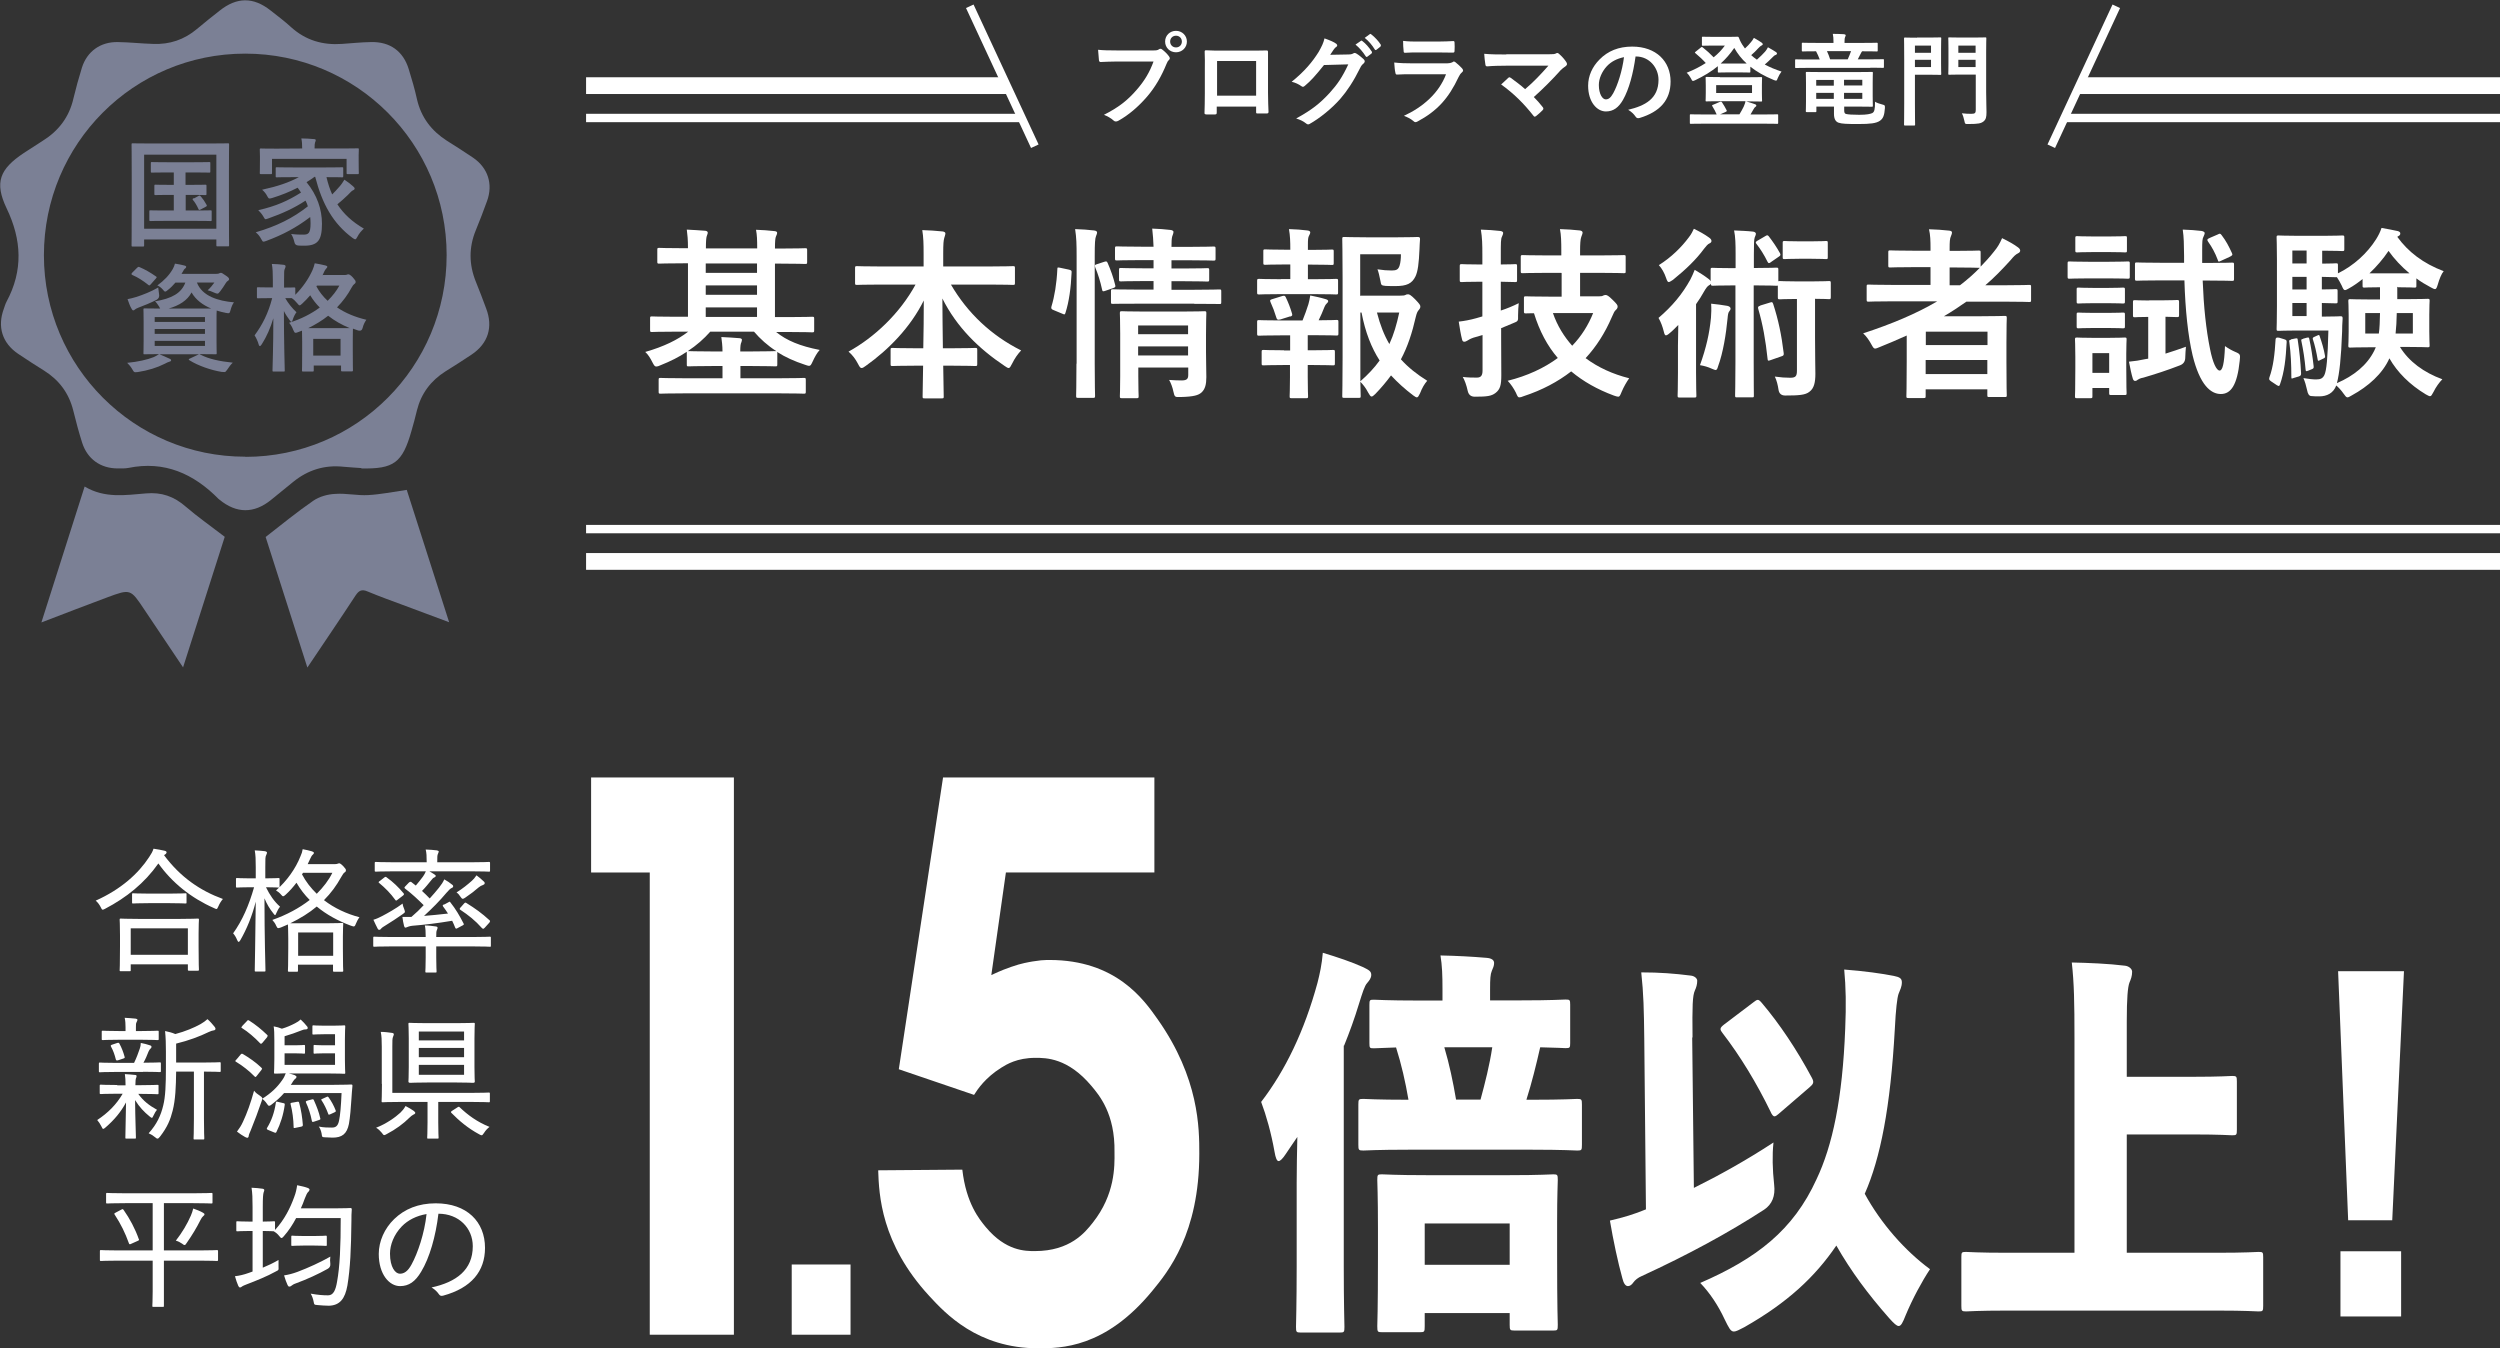 <?xml version="1.0" encoding="UTF-8"?>
<svg id="_レイヤー_1" data-name="レイヤー 1" xmlns="http://www.w3.org/2000/svg" viewBox="0 0 149.17 80.45">
  <rect x="0" y="0" width="149.17" height="80.45" fill="#333333" stroke="none"/>
  <g>
    <path d="M8.87,53.32c-.66,0-.87-.02-.92-.02-.06,0-.07,0-.07.08v.46c0,.06,0,.07.07.07.05,0,.26-.02.92-.02h1.26c.66,0,.88.02.93.02.06,0,.07,0,.07-.07v-.46c0-.07,0-.08-.07-.08-.05,0-.26.02-.93.02h-1.26ZM9.88,50.97s.06-.07.06-.11c0-.05-.04-.08-.13-.1-.16-.04-.39-.08-.65-.12-.06.19-.13.3-.26.5-.64.98-1.67,1.92-3.19,2.6.12.1.22.23.3.39.05.1.07.15.12.15.03,0,.08-.02.15-.06,1.26-.66,2.34-1.52,3.17-2.7.81,1.14,1.95,2.06,3.31,2.66.07.03.12.06.15.06.05,0,.07-.05.12-.16.07-.17.17-.32.27-.44-1.37-.5-2.54-1.31-3.51-2.61l.07-.06ZM7.8,55.39h3.41v1.58h-3.41v-1.58ZM7.73,57.95c.06,0,.07,0,.07-.07v-.34h3.41v.3c0,.07,0,.08.08.08h.5c.07,0,.08,0,.08-.08,0-.04-.02-.23-.02-1.38v-.76c0-.55.02-.77.02-.81,0-.07,0-.08-.08-.08-.05,0-.32.02-1.1.02h-2.38c-.78,0-1.06-.02-1.1-.02-.06,0-.07,0-.07.08,0,.04.02.26.02.93v.66c0,1.16-.02,1.35-.02,1.4,0,.06,0,.07.07.07h.51Z" style="fill: #fff; stroke-width: 0px;"/>
    <path d="M14.92,52.41c-.55,0-.72-.02-.77-.02-.06,0-.07,0-.07.08v.42c0,.06,0,.07.07.07.05,0,.22-.02.77-.02h.24c-.31,1.09-.7,1.98-1.25,2.75.1.11.18.25.24.4.03.07.06.11.09.11.03,0,.06-.04.1-.1.38-.66.7-1.43.92-2.3-.02,2.18-.06,3.97-.06,4.1,0,.06,0,.07.07.07h.49c.07,0,.08,0,.08-.07,0-.13-.06-1.98-.06-4.3.14.34.31.63.53.9.05.06.07.1.1.1.03,0,.05-.04.08-.12.06-.14.13-.27.22-.38-.35-.31-.61-.69-.84-1.16.53,0,.69.02.74.02.06,0,.07,0,.07-.07v-.42c0-.07,0-.08-.07-.08-.05,0-.21.02-.78.02v-.67c0-.49,0-.62.05-.71.02-.06.05-.1.05-.16,0-.04-.05-.06-.11-.08-.18-.02-.38-.04-.62-.05.05.28.06.53.06,1.01v.66h-.3ZM18.08,52.08h1.75c-.22.45-.54.86-.93,1.25-.35-.34-.65-.72-.88-1.16l.06-.09ZM17.79,55.64h2.09v1.39h-2.09v-1.39ZM18.36,51.56l.14-.3c.07-.16.11-.22.17-.27.05-.04.06-.07.06-.1,0-.04-.04-.06-.11-.09-.16-.05-.34-.09-.56-.13-.02.14-.06.27-.13.42-.29.74-.82,1.48-1.46,2.04.1.06.21.14.31.26.05.06.08.09.12.09.03,0,.07-.03.15-.1.24-.22.45-.46.64-.71.22.38.49.73.79,1.03-.62.48-1.37.89-2.23,1.19.09.1.18.22.23.35.05.1.07.14.13.14.03,0,.08-.02.15-.04.14-.06.28-.12.42-.18,0,.06.02.27.02.83v.6c0,1.09-.02,1.27-.02,1.32,0,.06,0,.07.07.07h.46c.06,0,.07,0,.07-.07v-.35h2.09v.35c0,.06,0,.07.07.07h.47c.06,0,.07,0,.07-.07,0-.04-.02-.22-.02-1.33v-.68c0-.5.02-.72.02-.76,0-.06,0-.07-.07-.07-.05,0-.26.02-.94.02h-1.3c-.49,0-.73,0-.85,0,.61-.3,1.13-.62,1.58-1,.6.5,1.29.86,2,1.13.1.03.16.06.2.06.06,0,.09-.04.13-.15.06-.14.12-.27.22-.4-.76-.2-1.5-.54-2.12-1.02.42-.42.75-.87,1.03-1.38.1-.18.15-.24.21-.28.06-.04.07-.07.07-.13,0-.05-.02-.09-.16-.24-.14-.14-.2-.17-.25-.17-.02,0-.07.02-.1.03s-.07.02-.14.02h-1.65Z" style="fill: #fff; stroke-width: 0px;"/>
    <path d="M22.65,52.57c-.07.06-.08.08-.02.12.36.3.66.6.96,1.01.03.05.06.05.14-.02l.3-.23c.09-.07.09-.1.05-.15-.3-.36-.62-.67-1.01-.95-.05-.04-.07-.04-.13,0l-.28.22ZM28.43,52.23c-.1.15-.18.24-.27.32-.27.24-.54.46-.92.7.1.07.16.14.23.25.06.09.1.13.14.13.04,0,.08-.02.15-.07.3-.2.56-.4.8-.61.1-.08.16-.11.25-.14.06-.02.11-.06.11-.1,0-.05,0-.07-.06-.12-.15-.15-.26-.23-.44-.37ZM27.48,54.14c-.07.09-.06.11-.02.14.5.33.9.65,1.29,1.09.03.03.06.05.08.05s.05-.02.09-.06l.28-.31s.04-.06.04-.08c0-.02,0-.04-.03-.06-.47-.43-.85-.7-1.38-1.03-.06-.04-.08-.03-.14.03l-.21.24ZM24.03,53.91c-.42.31-.87.56-1.23.75-.15.08-.34.17-.52.22.07.17.18.38.26.54.02.05.06.06.1.06s.07-.03.1-.07c.05-.06.14-.12.26-.19.35-.22.7-.44,1.02-.67.1-.07.14-.1.14-.15,0-.04-.02-.08-.04-.15-.06-.14-.09-.24-.1-.34ZM25.4,55.91h-2.04c-.74,0-.98-.02-1.02-.02-.06,0-.07,0-.07.08v.45c0,.06,0,.07.07.07.04,0,.29-.02,1.02-.02h2.04v.66c0,.55-.02.78-.02.83,0,.06,0,.07.08.07h.52c.06,0,.07,0,.07-.07,0-.05-.02-.28-.02-.83v-.66h2.17c.74,0,.98.02,1.02.02.07,0,.07,0,.07-.07v-.45c0-.07,0-.08-.07-.08-.05,0-.29.02-1.02.02h-2.17v-.02c0-.21,0-.32.04-.4.02-.06.04-.08.04-.13s-.04-.07-.1-.08c-.21-.03-.42-.06-.66-.06.04.21.05.33.05.66v.03ZM26.5,53.96c-.1.05-.1.07-.06.13.1.14.2.27.29.42-.54.06-1.02.11-1.43.14.47-.43.94-.9,1.34-1.38.16-.18.22-.24.3-.28.06-.02.1-.06.1-.1s0-.06-.07-.11c-.1-.09-.31-.23-.46-.31-.08.17-.16.3-.32.5s-.35.42-.55.64c-.14-.15-.3-.3-.46-.45.22-.22.38-.43.57-.66.06-.08.1-.12.16-.14.05-.02.09-.06.09-.09,0-.04-.02-.06-.1-.11l-.28-.17h2.5c.75,0,1,.02,1.04.02.07,0,.08,0,.08-.07v-.43c0-.07,0-.08-.08-.08-.04,0-.29.02-1.04.02h-2.03c0-.31,0-.42.04-.5.02-.06.05-.1.05-.14,0-.03-.05-.06-.11-.07-.22-.03-.43-.04-.67-.05.05.2.06.39.06.76h-1.97c-.75,0-1-.02-1.05-.02-.07,0-.08,0-.08.08v.43c0,.06,0,.07.08.07.05,0,.3-.02,1.05-.02h1.92c-.05.11-.1.22-.17.31-.14.18-.27.36-.43.54l-.28-.22s-.06-.03-.14.05l-.23.24s-.03.05-.03.06.02.03.05.06c.4.3.78.66,1.1.98-.22.24-.47.48-.73.7-.21,0-.36,0-.54,0,.02.19.06.37.1.54.02.06.04.1.08.1s.07-.02.1-.03c.05-.02.14-.06.3-.08.75-.06,1.5-.15,2.39-.3.06.13.13.27.18.41.03.07.06.08.14.03l.3-.16c.08-.04.09-.06.06-.12-.23-.45-.47-.86-.78-1.25-.04-.06-.05-.06-.11-.02l-.26.14Z" style="fill: #fff; stroke-width: 0px;"/>
    <path d="M6.7,62.33c-.1.03-.11.06-.07.13.13.24.21.47.28.75.02.07.05.08.15.05l.3-.1c.08-.02.1-.06.07-.12-.07-.26-.17-.52-.3-.76-.03-.06-.05-.07-.13-.05l-.3.1ZM7.09,61.52c-.68,0-.9-.02-.95-.02-.06,0-.07,0-.07.07v.42c0,.06,0,.07.07.07.05,0,.27-.02.95-.02h1.36c.68,0,.9.02.94.02.07,0,.08,0,.08-.07v-.42c0-.06,0-.07-.08-.07-.04,0-.26.02-.94.02h-.34v-.23c0-.16,0-.23.04-.3.02-.05.05-.09.05-.14,0-.04-.04-.06-.11-.07-.22-.02-.42-.04-.65-.05.04.18.05.37.05.56v.23h-.4ZM8.54,63.95c.7,0,.94.02.99.02.06,0,.07,0,.07-.07v-.43c0-.07,0-.08-.07-.08-.08,0-.31.02-.97.02.13-.23.21-.43.3-.66.04-.1.08-.14.12-.18.04-.04.06-.06.06-.1,0-.05-.02-.08-.1-.1-.17-.06-.33-.1-.54-.14,0,.13-.02.22-.06.34-.09.26-.19.54-.34.85h-1.05c-.71,0-.94-.02-.98-.02-.06,0-.07,0-.07.08v.43c0,.06,0,.07.07.07.04,0,.27-.02.98-.02h1.58ZM7,64.74c-.7,0-.93-.02-.97-.02-.07,0-.08,0-.08.07v.42c0,.06,0,.07.08.07.04,0,.27-.02.97-.02h.32c-.38.65-.87,1.14-1.52,1.57.09.1.18.24.26.4.04.08.06.13.1.13.03,0,.07-.03.14-.09.54-.47.91-.92,1.22-1.49-.02,1.13-.04,1.79-.04,2.09,0,.06,0,.07.07.07h.48c.07,0,.08,0,.08-.07,0-.3-.04-1.02-.05-2.23.26.42.54.71.86.97.07.06.11.09.14.09.03,0,.05-.03.08-.1.09-.19.15-.29.23-.38-.47-.26-.82-.53-1.12-.95h.17c.7,0,.92.02.97.02.06,0,.07,0,.07-.07v-.42c0-.06,0-.07-.07-.07-.05,0-.27.02-.97.02h-.34v-.05c0-.25.02-.33.04-.38.02-.03.03-.07.03-.12,0-.03-.03-.06-.09-.06-.18-.02-.41-.04-.61-.05.03.19.04.38.04.62v.05h-.5ZM11.57,63.94v2.82c0,.82-.02,1.11-.02,1.15,0,.08,0,.08.07.08h.5c.06,0,.07,0,.07-.08,0-.04-.02-.34-.02-1.15v-2.82c.65,0,.88.02.93.02.06,0,.07,0,.07-.07v-.44c0-.06,0-.07-.07-.07-.05,0-.29.02-1.02.02h-1.57v-1.13c.74-.18,1.41-.43,1.94-.69.13-.06.22-.09.3-.1.06,0,.11-.05.11-.09s-.02-.08-.06-.13c-.12-.15-.27-.32-.42-.45-.12.11-.25.2-.42.3-.38.21-.9.43-1.5.59-.2-.09-.38-.13-.61-.18.04.4.05.78.05,1.23v.94c0,1.06-.03,1.75-.16,2.27-.14.59-.38,1.12-.87,1.66.14.06.27.14.39.24.06.06.1.08.14.08.04,0,.07-.03.14-.11.46-.59.63-1.04.76-1.55.17-.66.2-1.45.21-2.34h1.05Z" style="fill: #fff; stroke-width: 0px;"/>
    <path d="M19.25,65.56c-.1.04-.1.05-.06.1.15.22.3.54.39.79.02.07.03.08.14.03l.22-.1c.1-.05.11-.06.09-.12-.1-.27-.26-.56-.42-.78-.05-.06-.06-.06-.14-.02l-.22.1ZM18.36,65.67c-.11.03-.13.05-.1.12.14.3.27.68.35,1.1.02.06.03.07.15.03l.27-.09c.09-.03.1-.05.08-.1-.08-.37-.21-.7-.38-1.08-.03-.06-.04-.07-.12-.05l-.26.07ZM17.45,65.79c-.11.02-.13.03-.11.1.11.42.17.9.18,1.35,0,.08,0,.08.14.05l.29-.06c.1-.02.12-.04.12-.11-.03-.41-.1-.9-.22-1.32-.02-.06-.02-.07-.12-.06l-.27.05ZM14.46,61.22s-.06.06-.06.08c0,.02.02.03.05.05.34.21.74.55,1.07.9.05.05.07.04.14-.03l.26-.31s.05-.07.05-.1c0-.02,0-.03-.03-.06-.34-.33-.7-.62-1.08-.86-.06-.03-.08-.03-.14.05l-.26.27ZM14.09,63.23s-.05.06-.05.08c0,.02.02.03.05.05.37.22.77.53,1.1.87.06.06.07.04.15-.06l.26-.33s.04-.06.04-.07-.02-.03-.04-.06c-.34-.33-.74-.6-1.11-.82-.06-.03-.09-.02-.14.04l-.25.3ZM16.6,65.75c-.11-.03-.13-.03-.14.04-.08.57-.26,1.08-.52,1.5-.04.06-.03.1.08.14l.34.14c.08.03.1.03.13-.02.25-.5.42-1.04.5-1.63,0-.06,0-.09-.09-.1l-.3-.07ZM15.65,65.57c.1.07.19.16.27.28.06.09.09.13.14.13.04,0,.08-.02.14-.07.27-.21.53-.43.75-.69h3.43c-.03.74-.08,1.34-.15,1.65-.07.34-.22.41-.43.41-.23,0-.47,0-.78-.06.08.1.14.26.17.42.03.21.02.21.19.22.16,0,.3.02.46.02.57,0,.86-.22.98-.82.07-.39.12-.99.15-1.5.02-.26.03-.5.06-.77,0-.07-.02-.08-.09-.08-.04,0-.3.02-1.03.02h-2.56c.05-.06.09-.13.13-.2.06-.1.11-.14.16-.18.03-.02.05-.05.05-.1,0-.03-.03-.06-.11-.1-.1-.04-.22-.07-.35-.1h2.24c.75,0,1.01.02,1.06.02.06,0,.07,0,.07-.07,0-.05-.02-.25-.02-.77v-1.22c0-.51.02-.7.02-.74,0-.08,0-.09-.07-.09-.05,0-.18.02-.64.02h-.56c-.46,0-.58-.02-.62-.02-.06,0-.07,0-.07.09v.39c0,.06,0,.07.07.07.04,0,.16-.02.62-.02h.66v.66h-.7c-.38,0-.48-.02-.52-.02-.06,0-.06,0-.06.1v.34c0,.07,0,.08.06.08.04,0,.14-.02.52-.02h.7v.69h-3.01v-.69h.65c.37,0,.46.02.5.02.06,0,.07,0,.07-.08v-.34c0-.1,0-.1-.07-.1-.05,0-.14.02-.5.02h-.65v-.54c.34-.1.69-.22,1.01-.35.11-.05.18-.06.27-.06.06,0,.1-.04.1-.07,0-.04,0-.07-.04-.11-.11-.14-.23-.27-.38-.41-.1.09-.18.15-.34.23-.23.12-.5.24-.78.32-.15-.06-.31-.11-.49-.14.03.19.04.44.04.85v1.08c0,.53-.02.78-.02.82,0,.06,0,.07.08.07.03,0,.21,0,.62-.02-.05.14-.11.27-.22.42-.3.43-.65.76-1.18,1.1,0-.08-.03-.1-.14-.18-.14-.09-.26-.18-.35-.3-.2.73-.42,1.34-.66,1.85-.11.24-.21.39-.36.59.18.14.32.23.48.32.06.03.1.05.14.05s.07-.04.08-.1c0-.07.05-.18.12-.34.23-.56.46-1.18.66-1.77l.03-.12Z" style="fill: #fff; stroke-width: 0px;"/>
    <path d="M26.99,66.27c-.09.06-.1.08-.06.13.46.47.99.92,1.66,1.28.07.04.11.06.15.06s.07-.04.14-.14c.1-.16.22-.28.33-.36-.73-.29-1.3-.71-1.78-1.17-.05-.05-.07-.04-.16.02l-.28.18ZM24.19,66.01c-.1.17-.18.26-.3.38-.3.28-.85.67-1.45.9.14.08.24.18.34.3.07.1.1.14.15.14.03,0,.07-.02.14-.06.54-.28,1.01-.63,1.36-.98.07-.07.17-.15.23-.18.06-.02.12-.06.12-.11,0-.02-.02-.06-.1-.12-.14-.1-.28-.18-.49-.29ZM22.79,64.68c0,.68-.02.97-.02,1.02,0,.06,0,.07.07.07.04,0,.31-.02,1.09-.02h1.58v1.22c0,.65-.02.85-.02.9,0,.06,0,.07.07.07h.54c.06,0,.07,0,.07-.07,0-.05-.02-.26-.02-.9v-1.22h1.93c.78,0,1.03.02,1.08.02.06,0,.07,0,.07-.07v-.44c0-.06,0-.07-.07-.07-.05,0-.3.02-1.08.02h-4.67v-2.77c0-.35,0-.47.04-.57.02-.06.05-.11.05-.16,0-.04-.04-.07-.11-.08-.21-.03-.44-.06-.67-.06.05.26.06.47.06.88v2.22ZM24.99,61.55h2.7v.53h-2.7v-.53ZM24.99,63.08v-.55h2.7v.55h-2.7ZM27.69,64.13h-2.7v-.59h2.7v.59ZM25.47,61.05c-.73,0-.98-.02-1.02-.02-.07,0-.08,0-.08.07,0,.06.02.29.02.86v1.71c0,.59-.02.82-.02.87,0,.06.06.07.13.07.06,0,.3-.02,1.03-.02h1.69c.73,0,.92.02.97.02.07,0,.14,0,.14-.07,0-.05-.02-.28-.02-.87v-1.71c0-.58.02-.82.02-.86,0-.06,0-.07-.09-.07-.04,0-.29.02-1.02.02h-1.74Z" style="fill: #fff; stroke-width: 0px;"/>
    <path d="M8.22,74.04c.09-.04.09-.06.06-.11-.22-.62-.54-1.22-.9-1.73-.05-.06-.05-.07-.13-.03l-.34.18c-.1.06-.11.06-.07.12.38.58.63,1.1.85,1.71.02.05.02.06.05.06s.05,0,.1-.03l.38-.17ZM10.5,74.03c.14.04.24.09.37.18.07.06.11.08.14.08.05,0,.08-.05.14-.14.32-.46.58-.89.81-1.35.06-.12.11-.19.17-.24.05-.04.07-.06.07-.1s-.02-.06-.09-.1c-.15-.09-.38-.18-.58-.25-.03.14-.09.3-.14.42-.22.51-.52,1.01-.9,1.5ZM9.11,75.22v1.84c0,.55-.02.79-.02.85,0,.06,0,.07.07.07h.55c.06,0,.07,0,.07-.07,0-.05,0-.3,0-.85v-1.84h2.13c.73,0,.98.02,1.02.02.07,0,.08,0,.08-.08v-.49c0-.07,0-.08-.08-.08-.05,0-.3.02-1.02.02h-2.13v-2.82h1.74c.78,0,1.04.02,1.09.02.06,0,.07,0,.07-.08v-.47c0-.07,0-.08-.07-.08-.05,0-.31.02-1.09.02h-4.03c-.78,0-1.05-.02-1.09-.02-.06,0-.07,0-.07.08v.47c0,.07,0,.08.07.08.04,0,.3-.02,1.09-.02h1.62v2.82h-2.06c-.73,0-.98-.02-1.02-.02-.06,0-.07,0-.07.08v.49c0,.07,0,.08.07.08.05,0,.3-.02,1.02-.02h2.06Z" style="fill: #fff; stroke-width: 0px;"/>
    <path d="M18.11,73.75c-.48,0-.62-.02-.66-.02-.06,0-.07,0-.07.08v.46c0,.06,0,.07.07.07.05,0,.18-.02.66-.02h.64c.49,0,.63.02.68.02.06,0,.07,0,.07-.07v-.46c0-.07,0-.08-.07-.08-.05,0-.19.02-.68.02h-.64ZM19.71,74.98c-.62.35-1.3.66-1.96.91-.3.11-.54.17-.8.21.06.22.14.42.21.58.03.06.06.09.1.09.05,0,.1-.02.14-.06.03-.03.12-.09.27-.14.63-.23,1.35-.56,1.88-.86q.18-.1.16-.3c-.02-.13-.02-.29,0-.42ZM15.07,72.89h-.16c-.53,0-.69-.02-.74-.02-.06,0-.07,0-.07.07v.46c0,.06,0,.07.07.07.05,0,.21-.02.74-.02h.16v2.42c-.08.03-.17.06-.25.09-.28.1-.54.16-.8.19.06.22.13.42.2.58.03.06.06.09.1.09.05,0,.09-.03.14-.07.03-.02.11-.06.27-.12.55-.21,1.22-.48,1.72-.76.18-.09.18-.08.17-.29,0-.13,0-.26,0-.4-.31.18-.62.33-.94.46v-2.19h.02c.44,0,.59.02.64.02.1.06.22.15.32.28.06.08.1.12.14.12s.06-.03.13-.1c.3-.34.54-.71.74-1.09h2.66c0,1.7-.05,2.88-.22,3.81-.08.47-.21.8-.53.8-.31,0-.58-.02-1.04-.1.08.14.14.3.17.46.04.21.04.2.23.22.22.02.49.04.69.04.65-.02.96-.42,1.1-1.21.17-1.03.22-2.15.24-3.9,0-.21,0-.42.02-.63,0-.07-.02-.09-.09-.09-.05,0-.26.02-.93.02h-2.02c.09-.18.16-.38.23-.57.08-.21.15-.36.21-.41.05-.04.08-.1.08-.14s-.05-.08-.14-.11c-.16-.06-.37-.1-.6-.15-.03.22-.08.46-.17.69-.24.67-.59,1.37-1.15,1.98v-.45c0-.06,0-.07-.07-.07-.05,0-.2.02-.64.02h-.02v-.88c0-.56.02-.76.05-.86.02-.06.04-.1.04-.14s-.04-.07-.1-.08c-.21-.03-.41-.05-.66-.06.05.36.06.58.06,1.15v.86Z" style="fill: #fff; stroke-width: 0px;"/>
    <path d="M25.45,72.45c-.12,1.13-.52,2.32-.9,3.01-.22.4-.44.54-.69.54-.27,0-.59-.38-.59-1.2,0-.52.23-1.13.7-1.62.37-.38.88-.64,1.48-.74ZM26.16,72.42c1.22,0,2.05.86,2.05,1.94,0,1.41-.98,2.14-2.46,2.46.22.13.35.28.42.38.08.12.14.14.27.11,1.69-.46,2.5-1.46,2.5-2.85,0-1.56-1.08-2.66-2.94-2.66-1.04,0-1.86.34-2.48.94-.58.56-.92,1.33-.92,2.08,0,1.22.63,1.92,1.27,1.92.53,0,.91-.27,1.26-.86.5-.82.87-2.11,1.03-3.46Z" style="fill: #fff; stroke-width: 0px;"/>
    <path d="M85.01,75.47v-2.47h5.07v2.47h-5.07ZM85.01,78.35h5.07v.7c0,.31.02.34.28.34h2.33c.24,0,.26-.02.26-.34,0-.17-.04-.84-.04-4.15v-1.97c0-1.63.04-2.35.04-2.52,0-.31-.02-.34-.26-.34-.16,0-.78.05-2.61.05h-4.99c-1.83,0-2.47-.05-2.63-.05-.26,0-.28.02-.28.34,0,.17.04.91.04,2.88v1.66c0,3.34-.04,4.01-.04,4.18,0,.34.02.36.28.36h2.27c.26,0,.28-.02.28-.36v-.77ZM80.2,62.39c.32-.79.62-1.61.88-2.47.22-.7.34-1.1.5-1.27.12-.14.24-.29.24-.48,0-.22-.14-.29-.48-.46-.68-.31-1.55-.6-2.41-.86-.06.7-.18,1.25-.32,1.8-.78,2.86-1.91,5.21-3.36,7.1.3.79.6,1.85.8,2.98.06.36.14.55.24.55s.24-.14.42-.41c.24-.34.46-.7.7-1.03-.02.94-.04,1.87-.04,2.76v4.97c0,2.23-.04,3.43-.04,3.6,0,.31.02.34.28.34h2.33c.26,0,.28-.02.28-.34,0-.14-.04-1.37-.04-3.6v-13.18ZM86.88,65.61c-.18-1.06-.4-2.11-.7-3.12h2.86c-.16,1.06-.42,2.09-.7,3.12h-1.45ZM91.08,65.61c.32-1.01.58-2.06.82-3.12,1.01.02,1.41.05,1.51.05.26,0,.28-.02.28-.31v-2.28c0-.29-.02-.31-.28-.31-.14,0-.8.05-2.69.05h-1.81v-.67c0-.62.02-.89.1-1.08.08-.19.14-.31.14-.48s-.14-.29-.48-.31c-.82-.07-1.73-.12-2.72-.14.1.6.12,1.2.12,1.99v.7h-1.41c-1.89,0-2.55-.05-2.69-.05-.24,0-.26.02-.26.31v2.28c0,.29.02.31.26.31.1,0,.46-.02,1.33-.05.32,1.01.56,2.06.74,3.12-1.89,0-2.57-.05-2.69-.05-.28,0-.3.02-.3.34v2.4c0,.31.02.34.3.34.12,0,.8-.05,2.74-.05h7.28c1.93,0,2.61.05,2.74.05.26,0,.28-.02.28-.34v-2.4c0-.31-.02-.34-.28-.34-.12,0-.8.05-2.74.05h-.28Z" style="fill: #fff; stroke-width: 0px;"/>
    <path d="M102.86,61.14c-.12.1-.2.17-.2.26,0,.07.04.14.12.24,1.07,1.39,2.03,2.98,2.86,4.68.08.19.16.29.24.29.06,0,.14-.05.24-.14l1.87-1.61c.22-.19.26-.29.12-.55-.91-1.7-1.93-3.22-2.98-4.46-.1-.12-.18-.19-.24-.19-.08,0-.14.05-.26.14l-1.77,1.34ZM111.27,71.22c.93-2.11,1.53-5.14,1.79-9.82.06-1.2.14-1.85.22-2.09.1-.26.2-.43.2-.7,0-.22-.12-.31-.48-.38-.7-.14-1.77-.29-2.96-.38.1,1.03.12,2.14.06,3.53-.16,4.18-.76,6.98-1.71,8.98-1.39,3.05-3.58,4.73-6.94,6.19.56.58,1.07,1.34,1.45,2.16.26.53.36.74.56.74.12,0,.32-.1.62-.26,2.57-1.46,4.22-3,5.49-4.87.88,1.54,1.89,2.9,3.16,4.34.28.31.44.46.56.46.14,0,.24-.19.42-.65.4-.96.97-2.02,1.45-2.74-1.49-1.1-2.92-2.71-3.9-4.51ZM100.99,61.91c-.02-1.9,0-2.5.14-2.81.08-.17.14-.36.14-.58,0-.14-.16-.29-.4-.31-.95-.12-1.83-.19-2.94-.19.14,1.27.16,2.26.18,3.96l.1,10.18c-.7.29-1.33.48-2.15.67.2,1.18.48,2.5.74,3.43.08.34.2.48.34.48.1,0,.22-.07.32-.22.1-.14.28-.29.5-.38,2.76-1.27,5.19-2.59,7.3-3.96q.72-.48.6-1.49c-.1-.91-.12-1.78-.04-2.52-1.65,1.08-3.26,1.97-4.75,2.71l-.1-8.98Z" style="fill: #fff; stroke-width: 0px;"/>
    <path d="M123.78,74.75h-4c-1.75,0-2.35-.05-2.47-.05-.26,0-.28.02-.28.31v2.9c0,.31.02.34.28.34.12,0,.72-.05,2.47-.05h12.49c1.77,0,2.35.05,2.49.05.26,0,.28-.02.28-.34v-2.9c0-.29-.02-.31-.28-.31-.14,0-.72.05-2.49.05h-5.37v-7.06h3.94c1.65,0,2.21.05,2.35.05.26,0,.28-.02.28-.34v-2.86c0-.31-.02-.34-.28-.34-.14,0-.7.05-2.35.05h-3.94v-3.29c0-1.42.06-2.06.16-2.33.08-.19.16-.38.16-.65,0-.17-.2-.34-.44-.36-.95-.12-2.19-.17-3.16-.19.14,1.25.16,2.42.16,4.49v12.82Z" style="fill: #fff; stroke-width: 0px;"/>
    <path d="M143.27,74.66h-3.62v3.89h3.62v-3.89ZM143.45,57.95h-3.94l.6,14.86h2.63l.7-14.86Z" style="fill: #fff; stroke-width: 0px;"/>
    <polygon points="38.77 79.64 38.77 52.06 35.27 52.06 35.27 46.39 43.79 46.39 43.79 79.64 38.77 79.64" style="fill: #fff; stroke-width: 0px;"/>
    <rect x="47.24" y="75.45" width="3.51" height="4.19" style="fill: #fff; stroke-width: 0px;"/>
    <path d="M68.88,46.39v5.67h-8.86l-.87,6.12c.57-.27.98-.42,1.19-.49.62-.22,1.05-.28,1.26-.32.26-.04.43-.06.51-.07.25-.02.42-.02.51-.02,3.96,0,5.62,2.35,6.45,3.53,2.49,3.53,2.49,6.53,2.49,8.03,0,4.77-1.87,7.05-2.81,8.19-2.81,3.42-5.47,3.42-6.81,3.42-3.62,0-5.54-2.09-6.5-3.13-2.88-3.13-2.99-6.04-3.04-7.49l5.02-.04c.23,2.02,1.02,2.97,1.41,3.44,1.19,1.42,2.34,1.42,2.92,1.42,2.11,0,3-1.12,3.45-1.69,1.34-1.69,1.31-3.37,1.3-4.21.04-2.29-.91-3.4-1.38-3.96-1.41-1.67-2.7-1.67-3.34-1.67-1.09,0-1.72.39-2.04.59-.94.59-1.4,1.27-1.62,1.62l-4.49-1.53,2.64-17.41h12.59Z" style="fill: #fff; stroke-width: 0px;"/>
  </g>
  <g>
    <path d="M42.11,17.59v-.56h3.06v.56h-3.06ZM42.11,16.28v-.56h3.06v.56h-3.06ZM42.11,18.91v-.57h3.06v.57h-3.06ZM41.04,20.95c.52-.34.96-.73,1.34-1.16h2.61c.37.43.81.83,1.33,1.16h-.07c-.07,0-.41.02-1.39.02h-.69c0-.31.02-.45.06-.53.02-.07.04-.11.04-.16s-.04-.09-.13-.1c-.36-.03-.69-.05-1.1-.07.03.26.07.49.07.86h-.62c-.99,0-1.32-.02-1.39-.02h-.07ZM41.05,19.8c-.61.47-1.43.88-2.55,1.2.17.15.3.36.44.64.09.17.13.23.22.23.06,0,.14-.02.26-.08.58-.23,1.1-.49,1.56-.8v.75c0,.11,0,.12.12.12.07,0,.4-.02,1.39-.02h.62v.73h-2.22c-1.05,0-1.41-.02-1.47-.02-.11,0-.12.01-.12.12v.7c0,.11.01.12.12.12.07,0,.43-.02,1.47-.02h5.58c1.06,0,1.41.02,1.49.02.11,0,.12-.01.12-.12v-.7c0-.11-.01-.12-.12-.12-.08,0-.43.02-1.49.02h-2.29v-.73h.69c.98,0,1.32.02,1.39.02.11,0,.12-.01.12-.12v-.66s0-.05-.01-.08c.48.31,1.04.56,1.65.76.12.04.2.07.25.07.1,0,.13-.07.22-.26.12-.26.26-.52.42-.69-1.18-.23-1.97-.56-2.6-1.07h.77c.98,0,1.31.02,1.38.02.11,0,.12-.01.12-.13v-.68c0-.11-.01-.12-.12-.12-.07,0-.4.02-1.38.02h-.84v-3.19h.34c1.03,0,1.39.02,1.46.02.11,0,.12-.01.12-.12v-.7c0-.11-.01-.12-.12-.12-.08,0-.43.02-1.46.02h-.34c0-.44.02-.64.06-.72.03-.08.07-.14.07-.22,0-.06-.06-.09-.15-.1-.37-.04-.73-.07-1.11-.08.06.32.07.59.07,1.11h-3.06c0-.44.02-.64.05-.73.02-.08.06-.13.06-.21,0-.06-.06-.1-.14-.11-.37-.03-.71-.05-1.11-.07.04.31.07.59.07,1.11h-.26c-1.02,0-1.39-.02-1.45-.02-.11,0-.12.01-.12.12v.7c0,.11.01.12.12.12.07,0,.43-.02,1.45-.02h.26v3.19h-.77c-.98,0-1.31-.02-1.38-.02-.1,0-.11.01-.11.12v.68c0,.12.01.13.11.13.07,0,.4-.02,1.38-.02h.79Z" style="fill: #fff; stroke-width: 0px;"/>
    <path d="M54.64,16.96c-.95,1.75-2.48,3.18-4.01,4.02.23.2.41.43.57.74.09.18.14.24.21.24.06,0,.13-.04.25-.13,1.38-.98,2.67-2.31,3.46-3.9,0,.9-.01,1.91-.03,2.85h-.48c-.97,0-1.29-.02-1.35-.02-.11,0-.12.01-.12.12v.84c0,.11.01.12.12.12.07,0,.39-.02,1.35-.02h.47c-.02.93-.03,1.65-.03,1.84,0,.1.01.11.12.11h1.02c.11,0,.12-.01.12-.11,0-.19-.02-.9-.03-1.84h.55c.97,0,1.29.02,1.35.02.12,0,.13-.01.13-.12v-.84c0-.11-.01-.12-.13-.12-.07,0-.39.02-1.35.02h-.57c-.01-.98-.03-2.06-.03-2.97.86,1.72,2.18,3,3.72,4.03.11.08.19.12.23.12.08,0,.12-.09.21-.26.15-.31.34-.58.54-.79-1.78-.89-3.2-2.23-4.19-3.93h2.28c1,0,1.35.02,1.42.02.11,0,.12-.01.12-.12v-.88c0-.11-.01-.12-.12-.12-.07,0-.42.02-1.42.02h-2.74v-.77c0-.58.02-.78.06-.92.02-.09.07-.19.07-.29,0-.05-.07-.1-.17-.11-.39-.04-.81-.07-1.21-.08.07.43.08.8.08,1.43v.74h-2.56c-1,0-1.34-.02-1.41-.02-.11,0-.12.01-.12.12v.88c0,.11.01.12.12.12.07,0,.41-.02,1.41-.02h2.11Z" style="fill: #fff; stroke-width: 0px;"/>
    <path d="M65.46,15.76c-.14.04-.15.07-.11.19.17.42.3.82.41,1.33.02.12.06.12.2.07l.46-.16c.14-.05.15-.08.12-.19-.11-.45-.26-.88-.45-1.31-.04-.1-.08-.11-.2-.07l-.43.14ZM63.27,15.98c-.15-.03-.18-.04-.18.07-.04.88-.17,1.64-.35,2.23-.03.11-.02.17.12.22l.53.22c.12.05.14.07.18-.04.22-.68.33-1.51.37-2.41.01-.12-.01-.14-.15-.18l-.52-.11ZM64.23,21.7c0,1.23-.02,1.86-.02,1.91,0,.12.01.13.12.13h.89c.11,0,.12-.01.12-.13,0-.05-.02-.68-.02-1.92v-6.39c0-.8.02-1.08.08-1.22.03-.08.06-.14.06-.22,0-.05-.07-.1-.18-.11-.36-.04-.71-.07-1.13-.08.08.53.09.88.09,1.66v6.37ZM71.26,18.13c1.06,0,1.43.01,1.49.01.11,0,.12,0,.12-.12v-.63c0-.11-.01-.12-.12-.12-.06,0-.43.02-1.49.02h-1.36v-.51h.75c.98,0,1.31.02,1.38.02.11,0,.12-.01.12-.13v-.55c0-.11-.01-.12-.12-.12-.07,0-.4.02-1.38.02h-.75v-.49h1.06c1.02,0,1.38.02,1.44.02.12,0,.13-.01.13-.12v-.59c0-.12-.01-.13-.13-.13-.07,0-.42.02-1.44.02h-1.06c0-.32.01-.49.04-.61.02-.09.08-.18.08-.29,0-.04-.06-.1-.18-.11-.37-.04-.68-.07-1.09-.08.04.39.07.69.08,1.08h-.73c-1.03,0-1.39-.02-1.45-.02-.11,0-.12.01-.12.13v.59c0,.11.01.12.12.12.07,0,.42-.02,1.45-.02h.73v.49h-.55c-.99,0-1.31-.02-1.39-.02-.11,0-.12.01-.12.12v.55c0,.12.01.13.12.13.08,0,.4-.02,1.39-.02h.55v.51h-.92c-1.07,0-1.43-.02-1.5-.02-.11,0-.12.01-.12.12v.63c0,.12.01.12.12.12.07,0,.43-.01,1.5-.01h3.35ZM70.89,19.42v.52h-2.98v-.52h2.98ZM67.91,21.21v-.54h2.98v.54h-2.98ZM71.96,19.99c0-.81.02-1.22.02-1.29,0-.12-.01-.13-.12-.13-.08,0-.4.02-1.36.02h-2.19c-.97,0-1.3-.02-1.36-.02-.12,0-.13.01-.13.13,0,.07.02.42.02,1.19v2.57c0,.78-.02,1.11-.02,1.17,0,.12.01.13.13.13h.86c.12,0,.13-.01.13-.13,0-.05-.02-.42-.02-1.19v-.51h2.98v.44c0,.22-.07.33-.39.33-.2,0-.49-.01-.75-.03.11.19.21.47.25.68.08.35.09.35.43.34.8-.02,1.07-.11,1.25-.27.22-.2.29-.49.29-.92,0-.34-.02-.98-.02-1.53v-.98Z" style="fill: #fff; stroke-width: 0px;"/>
    <path d="M76.98,18.89c.14-.04.14-.08.11-.19-.1-.34-.22-.65-.37-.96-.04-.09-.08-.11-.2-.08l-.61.19c-.13.04-.15.06-.1.18.13.28.24.57.35.93.02.08.07.12.12.12.03,0,.08-.01.12-.02l.57-.18ZM76.43,16.66c-.92,0-1.23-.02-1.29-.02-.12,0-.13.01-.13.13v.68c0,.11.01.12.13.12.06,0,.36-.02,1.29-.02h1.98c.95,0,1.24.02,1.31.02.11,0,.12-.01.12-.12v-.68c0-.12-.01-.13-.12-.13-.07,0-.36.02-1.31.02h-.37v-.87h.24c.85,0,1.12.02,1.19.02.1,0,.11-.01.11-.12v-.69c0-.1-.01-.11-.11-.11-.07,0-.34.02-1.19.02h-.24v-.3c0-.31.01-.45.07-.55.03-.07.07-.12.07-.2,0-.05-.06-.1-.18-.11-.32-.04-.68-.07-1.09-.08.07.4.08.75.08,1.21v.02h-.3c-.85,0-1.12-.02-1.19-.02-.11,0-.12.01-.12.11v.69c0,.11.01.12.12.12.07,0,.34-.02,1.19-.02h.3v.87h-.55ZM76.61,20.9c-.86,0-1.14-.02-1.21-.02-.11,0-.12.01-.12.12v.68c0,.11.01.12.12.12.07,0,.35-.02,1.21-.02h.36v.72c0,.74-.02,1.08-.02,1.14,0,.11.01.12.12.12h.86c.11,0,.12-.01.12-.12,0-.05-.02-.41-.02-1.14v-.72h.3c.86,0,1.13.02,1.2.02.11,0,.12-.01.12-.12v-.68c0-.11-.01-.12-.12-.12-.07,0-.34.02-1.2.02h-.3v-.9h.41c.93,0,1.23.02,1.3.02.11,0,.12-.01.12-.13v-.68c0-.11-.01-.12-.12-.12-.07,0-.33.02-1.06.02.14-.29.23-.49.35-.8.03-.08.09-.17.14-.21.04-.03.08-.08.08-.13s-.04-.09-.15-.12c-.29-.09-.62-.16-.92-.22-.03.21-.07.37-.11.52-.1.32-.22.65-.35.97h-1.3c-.92,0-1.23-.02-1.29-.02-.11,0-.12.01-.12.12v.68c0,.12.01.13.12.13.06,0,.36-.02,1.29-.02h.56v.9h-.36ZM83.49,18.65c-.15.7-.33,1.32-.59,1.88-.31-.53-.55-1.14-.74-1.88h1.33ZM81.16,18.65h.08c.23,1.19.59,2.1,1.08,2.86-.31.43-.69.84-1.15,1.24v-4.1ZM81.16,17.66v-2.49h2.43c0,.25-.02.49-.08.68-.07.22-.18.29-.46.29-.26,0-.54-.02-.86-.07.06.14.12.39.18.7.04.26.06.26.31.29.2.01.4.01.58.01.68,0,.99-.15,1.2-.58.14-.3.2-.74.24-1.65.01-.19.01-.35.03-.56.01-.11-.03-.14-.14-.14-.07,0-.36.02-1.24.02h-1.77c-.87,0-1.3-.02-1.36-.02-.12,0-.13.01-.13.12,0,.08.02.83.02,2.33v4.74c0,1.5-.02,2.22-.02,2.3,0,.1.01.11.13.11h.85c.11,0,.12-.01.12-.11,0-.04-.01-.33-.02-.85.15.15.32.36.47.65.09.15.13.23.2.23.06,0,.11-.05.22-.15.35-.36.66-.73.94-1.11.4.43.82.81,1.32,1.19.11.08.18.12.22.12.07,0,.11-.08.19-.24.12-.31.26-.56.43-.75-.62-.39-1.13-.79-1.57-1.28.4-.75.67-1.57.89-2.54.06-.24.1-.32.19-.42.04-.05.08-.1.08-.19,0-.08-.04-.15-.31-.43-.26-.26-.35-.3-.42-.3s-.11.01-.16.04c-.06.03-.13.04-.31.04h-2.36Z" style="fill: #fff; stroke-width: 0px;"/>
    <path d="M89.55,19.59l.72-.3c.31-.13.32-.11.31-.47,0-.26.02-.53.04-.73-.34.17-.7.32-1.07.44v-1.72c.58.01.79.02.86.02.1,0,.11-.01.11-.12v-.82c0-.12-.01-.13-.11-.13-.07,0-.28.02-.86.02v-.55c0-.75,0-.98.07-1.11.03-.08.07-.14.07-.23,0-.05-.07-.1-.18-.11-.36-.04-.74-.07-1.15-.08.08.49.09.85.09,1.55v.53h-.19c-.75,0-.98-.02-1.03-.02-.12,0-.13.01-.13.13v.82c0,.11.01.12.13.12.05,0,.29-.02,1.03-.02h.19v2.07l-.38.11c-.36.1-.68.16-1.03.2.06.39.12.77.2,1.07.02.1.07.13.13.13.06,0,.13-.03.19-.07.07-.04.15-.1.35-.17l.55-.16v2.12c0,.3-.1.42-.34.42s-.54,0-.84-.04c.11.19.22.48.3.85q.08.33.42.33c.74,0,.99-.04,1.23-.22.29-.22.35-.49.35-1.06s-.01-1.45-.01-2.23v-.57ZM95.06,18.68c-.29.72-.7,1.38-1.25,1.95-.48-.54-.89-1.19-1.15-1.95h2.41ZM93.18,16.3v1.4h-.72c-1,0-1.34-.02-1.41-.02-.11,0-.12.01-.12.12v.77c0,.12.01.13.12.13.03,0,.18-.01.48-.01.33,1.07.8,1.95,1.42,2.67-.81.6-1.82,1.07-2.99,1.36.19.2.36.45.49.71.09.2.11.28.21.28.06,0,.13-.02.25-.07,1.1-.36,2.04-.86,2.84-1.48.73.61,1.57,1.08,2.54,1.44.12.04.2.07.26.07.1,0,.12-.08.21-.29.12-.29.3-.6.45-.81-.96-.24-1.85-.64-2.6-1.2.64-.69,1.16-1.51,1.56-2.44.12-.26.15-.36.25-.44.07-.07.1-.12.1-.2s-.04-.15-.31-.41c-.23-.23-.33-.28-.41-.28-.06,0-.1.02-.15.04-.04.03-.12.04-.22.04h-1.15v-1.4h1.13c1.04,0,1.41.02,1.47.02.12,0,.12-.01.12-.12v-.83c0-.12,0-.13-.12-.13-.07,0-.43.02-1.47.02h-1.13v-.25c0-.44.02-.72.07-.85.03-.1.08-.18.08-.27,0-.05-.06-.11-.17-.12-.37-.04-.77-.07-1.18-.08.07.36.08.74.08,1.34v.23h-.81c-1.04,0-1.41-.02-1.49-.02-.11,0-.12.01-.12.13v.83c0,.11.01.12.12.12.08,0,.44-.02,1.49-.02h.81Z" style="fill: #fff; stroke-width: 0px;"/>
    <path d="M104.86,14.36c-.12.08-.12.12-.05.2.23.3.45.64.65,1.05.03.05.05.09.09.09s.07-.02.13-.07l.45-.31c.11-.07.13-.11.08-.21-.23-.41-.42-.68-.67-1.01-.07-.08-.1-.08-.21-.01l-.46.27ZM107.35,14.4c-.62,0-.79-.02-.86-.02-.11,0-.12.01-.12.12v.84c0,.11.01.12.12.12.07,0,.24-.02.86-.02h.74c.62,0,.79.02.86.02.1,0,.11-.01.11-.12v-.84c0-.11-.01-.12-.11-.12-.07,0-.24.02-.86.02h-.74ZM105.03,18.24c-.13.04-.15.08-.12.19.27.92.44,1.86.56,3,.01.11.04.11.2.05l.63-.22c.13-.04.14-.08.13-.19-.13-1.08-.32-1.99-.63-2.94-.04-.11-.07-.12-.18-.08l-.59.18ZM101.07,13.65c-.07.14-.14.31-.3.51-.43.58-1.04,1.19-1.79,1.66.17.18.33.46.43.76.06.18.1.25.16.25s.13-.06.25-.13c.78-.63,1.39-1.22,1.86-1.86.12-.15.22-.28.33-.32.07-.03.11-.08.11-.14,0-.08-.05-.14-.15-.21-.26-.19-.57-.36-.9-.52ZM101.44,21.79c.24.04.46.1.7.21.11.04.18.08.22.08.08,0,.11-.07.15-.21.31-.84.48-1.94.57-2.87.02-.23.04-.35.1-.42.04-.05.08-.11.08-.16,0-.08-.06-.14-.19-.17-.31-.05-.63-.1-.97-.13.02.29.01.59-.01.84-.09.93-.28,1.78-.66,2.84ZM103.53,16h-.16c-.85,0-1.11-.02-1.18-.02-.11,0-.12.01-.12.12v.68c-.02-.05-.07-.1-.14-.15-.25-.19-.52-.36-.81-.53-.08.21-.18.42-.26.58-.48.87-1.08,1.59-1.9,2.29.14.24.24.51.32.83.03.14.07.21.12.21.04,0,.11-.03.2-.11.19-.15.36-.33.54-.51-.01.42-.02.89-.02,1.24v1.62c0,.88-.02,1.29-.02,1.35,0,.11.01.12.12.12h.88c.11,0,.12-.01.12-.12,0-.06-.02-.47-.02-1.35v-4.1c.18-.25.34-.51.48-.76.11-.19.2-.32.3-.37.05-.03.09-.05.11-.09,0,.11.01.12.12.12.07,0,.33-.02,1.18-.02h.16v4.6c0,1.25-.02,1.89-.02,1.96,0,.11.01.12.11.12h.9c.11,0,.11-.01.11-.12,0-.07-.01-.7-.01-1.96v-4.6h.16c.85,0,1.1.02,1.17.02.06,0,.09,0,.11-.01v.69c0,.12.01.13.13.13.07,0,.26-.02.93-.02h.08v4.27c0,.34-.08.43-.4.43-.29,0-.57-.02-.92-.07.11.22.18.51.22.78q.05.35.4.35c.82,0,1.2-.03,1.44-.22.29-.21.36-.58.36-1.08,0-.45-.02-.99-.02-2.16v-2.31c.58,0,.76.02.82.02.11,0,.12-.01.12-.13v-.83c0-.11-.01-.12-.12-.12-.07,0-.25.02-.93.02h-1.04c-.67,0-.87-.02-.93-.02s-.1,0-.11.02v-.7c0-.11-.01-.12-.13-.12-.07,0-.32.02-1.17.02h-.16v-.8c0-.71.01-.89.05-1.02.03-.09.07-.14.07-.23,0-.05-.07-.11-.17-.12-.35-.04-.71-.05-1.13-.07.08.4.09.79.09,1.44v.8Z" style="fill: #fff; stroke-width: 0px;"/>
    <path d="M118.12,15.99c-.36.37-.75.71-1.17,1.03h-.62v-1.06h.33c.99,0,1.32.02,1.39.02h.07ZM118.59,19.79v.8h-3.68v-.8h3.68ZM114.9,22.32v-.84h3.68v.84h-3.68ZM113.77,21.56c0,1.64-.02,2.01-.02,2.07,0,.11.01.12.12.12h.91c.11,0,.12-.01.12-.12v-.4h3.68v.35c0,.1.01.11.12.11h.91c.12,0,.13-.01.13-.11,0-.07-.02-.39-.02-2.01v-1.1c0-1.09.02-1.42.02-1.49,0-.12-.01-.13-.13-.13-.07,0-.54.02-1.47.02h-2.15c.46-.27.9-.56,1.34-.87h2.37c.97,0,1.31.02,1.38.02.1,0,.11-.01.11-.12v-.79c0-.1-.01-.11-.11-.11-.07,0-.41.02-1.38.02h-1.24c.53-.45,1.02-.96,1.51-1.5.18-.22.3-.34.45-.41.07-.03.12-.09.12-.15s-.03-.13-.13-.2c-.24-.18-.54-.35-.95-.55-.14.32-.25.52-.49.81-.25.32-.51.6-.79.89v-.84c0-.11-.01-.12-.13-.12-.07,0-.4.02-1.39.02h-.33v-.12c0-.41.01-.62.08-.76.03-.08.06-.14.06-.22,0-.07-.07-.1-.18-.11-.37-.04-.77-.07-1.19-.08.08.35.09.69.09,1.13v.15h-1c-.99,0-1.33-.02-1.4-.02-.11,0-.12.01-.12.12v.78c0,.11.01.12.12.12.07,0,.41-.02,1.4-.02h1v1.06h-2.33c-.97,0-1.3-.02-1.36-.02-.11,0-.12.01-.12.11v.79c0,.11.01.12.12.12.07,0,.4-.02,1.36-.02h2.73c-1.25.74-2.74,1.36-4.42,1.91.18.16.35.4.48.64.11.2.15.27.24.27.05,0,.12-.03.24-.08.56-.22,1.1-.46,1.64-.7v1.51Z" style="fill: #fff; stroke-width: 0px;"/>
    <path d="M131.83,14.21c-.13.05-.15.09-.09.19.24.34.43.68.59,1.11.03.11.04.13.2.05l.52-.24c.14-.07.18-.11.13-.21-.19-.42-.36-.74-.62-1.08-.08-.1-.1-.11-.23-.04l-.51.22ZM124.96,18.67c-.67,0-.87-.02-.93-.02-.11,0-.12.01-.12.12v.7c0,.11.01.12.12.12.07,0,.26-.02.93-.02h.78c.66,0,.86.02.92.02.12,0,.13-.01.13-.12v-.7c0-.11-.01-.12-.13-.12-.07,0-.26.02-.92.02h-.78ZM124.96,17.18c-.67,0-.87-.02-.93-.02-.11,0-.12.01-.12.12v.71c0,.11.01.12.12.12.07,0,.26-.02.93-.02h.78c.66,0,.86.02.92.02.12,0,.13-.01.13-.12v-.71c0-.11-.01-.12-.13-.12-.07,0-.26.02-.92.02h-.78ZM124.95,14.11c-.72,0-.94-.02-1-.02-.11,0-.12.01-.12.12v.73c0,.11.01.12.12.12.07,0,.29-.02,1-.02h.85c.7,0,.92.02.99.02.12,0,.12-.01.12-.12v-.73c0-.11,0-.12-.12-.12-.07,0-.29.02-.99.02h-.85ZM124.67,15.62c-.85,0-1.11-.02-1.18-.02-.11,0-.12.01-.12.12v.78c0,.12.01.13.12.13.07,0,.33-.02,1.18-.02h1.12c.84,0,1.11.02,1.17.02.11,0,.12-.01.12-.13v-.78c0-.11-.01-.12-.12-.12-.06,0-.33.02-1.17.02h-1.12ZM128.25,17.93c-.62,0-.79-.02-.86-.02-.11,0-.12.01-.12.13v.76c0,.12.01.13.12.13.07,0,.23-.02.79-.02v2.49l-.18.03c-.31.07-.62.12-.97.15.07.37.16.79.23,1.01.03.1.08.14.14.14.04,0,.1-.02.15-.07.07-.04.13-.09.35-.13.68-.2,1.4-.43,2.17-.73q.32-.12.32-.47c.01-.23.02-.47.04-.64-.42.15-.83.29-1.22.41v-2.2c.46.01.62.02.68.02.12,0,.13-.01.13-.13v-.76c0-.12-.01-.13-.13-.13-.07,0-.24.02-.86.02h-.8ZM125.85,21.07v1.18h-1v-1.18h1ZM126.87,21.11c0-.52.02-.78.02-.85,0-.11-.01-.12-.12-.12-.08,0-.31.02-1.01.02h-.82c-.7,0-.94-.02-1-.02-.12,0-.13.01-.13.12,0,.08.02.34.02,1.03v.7c0,1.33-.02,1.58-.02,1.65,0,.11.01.12.13.12h.79c.11,0,.12-.01.12-.12v-.49h1v.3c0,.11.01.12.12.12h.8c.11,0,.12-.01.12-.12,0-.07-.02-.31-.02-1.58v-.76ZM130.34,16.74c.05,1.71.21,3.29.49,4.47.43,1.76,1.08,2.3,1.68,2.3s.98-.52,1.13-1.99c.03-.34.06-.39-.26-.52-.19-.08-.41-.2-.62-.35-.04,1.08-.15,1.46-.32,1.46-.19,0-.41-.47-.57-1.28-.24-1.18-.38-2.52-.44-4.09h.31c1.02,0,1.38.02,1.44.02.11,0,.12-.01.12-.13v-.84c0-.11-.01-.12-.12-.12-.07,0-.42.02-1.44.02h-.34v-.72c0-.6.01-.72.08-.85.03-.08.07-.14.07-.22,0-.05-.08-.1-.19-.12-.38-.04-.68-.07-1.12-.08.07.49.07.84.08,1.57v.41h-1.36c-1.03,0-1.39-.02-1.45-.02-.11,0-.12.01-.12.12v.84c0,.12.01.13.12.13.07,0,.42-.02,1.45-.02h1.39Z" style="fill: #fff; stroke-width: 0px;"/>
    <path d="M138.07,20.11q-.09.04-.07.12c.12.36.22.8.29,1.22.01.09.04.1.14.04l.21-.1c.09-.04.1-.07.09-.15-.07-.41-.19-.81-.32-1.18-.02-.08-.04-.09-.14-.04l-.2.09ZM137.42,20.22c-.12.03-.12.04-.1.14.11.52.2,1.09.25,1.69.01.12.03.11.15.07l.22-.09c.11-.04.12-.08.11-.18-.06-.54-.15-1.13-.26-1.63-.02-.1-.04-.09-.15-.07l-.22.06ZM136.7,20.27c-.12.02-.12.04-.1.15.09.67.12,1.34.12,2.08,0,.11.02.1.15.05l.3-.09c.12-.04.13-.09.13-.19-.03-.67-.1-1.33-.2-1.99-.01-.1-.02-.11-.17-.08l-.24.05ZM135.95,20.15q-.15-.04-.17.09c-.05.89-.14,1.65-.37,2.28-.03.12-.02.15.11.24l.33.22c.06.04.1.05.12.05.03,0,.04-.02.07-.09.27-.76.35-1.56.4-2.52,0-.12-.01-.13-.15-.18l-.33-.1ZM136.78,17.27v-.75h.85v.75h-.85ZM136.78,15.72v-.77h.85v.77h-.85ZM136.78,18.86v-.78h.85v.78h-.85ZM142.01,18.68c-.01.48-.02.89-.07,1.22h-.81v-1.22h.88ZM142.94,19.9c.04-.35.06-.75.07-1.22h.96v1.22h-1.02ZM141.38,16.31c.43-.41.82-.86,1.14-1.34.33.47.76.93,1.25,1.34h-2.4ZM138.54,18.86v-.78c.56.01.77.02.82.02.11,0,.12-.01.12-.12v-.6c0-.12-.01-.13-.12-.13-.05,0-.26.02-.82.02v-.75c.56.01.77.02.82.02h.08c.1.15.21.34.29.51.08.19.12.26.19.26.05,0,.13-.04.25-.11.27-.15.54-.34.8-.55v.4c0,.1.01.11.12.11.05,0,.25-.02.92-.02v.73h-.45c-.92,0-1.24-.02-1.32-.02-.11,0-.12.01-.12.12,0,.08.02.29.02.84v.97c0,.55-.02.76-.02.84,0,.11.01.12.12.12.08,0,.4-.02,1.32-.02h.2l-.09.2c-.43.87-1.23,1.51-2.23,1.94.15-.58.25-1.47.31-3.08,0-.22.01-.51.03-.77,0-.12-.02-.14-.13-.14-.07,0-.26.02-.92.02h-.19ZM143.08,17.14c.7,0,.9.02.98.02.11,0,.12-.01.12-.11v-.44c.26.2.55.37.85.53.12.07.21.11.26.11.08,0,.11-.09.17-.28.09-.32.22-.64.35-.79-1.22-.46-2.12-1.15-2.77-2.05l.08-.05c.08-.04.1-.09.1-.15,0-.08-.06-.11-.14-.14-.32-.07-.63-.13-.98-.19-.08.25-.18.44-.32.67-.53.84-1.34,1.58-2.28,2.04v-.48c0-.11-.01-.12-.12-.12-.05,0-.26.02-.82.02v-.77h.15c.67,0,.98.02,1.04.02.12,0,.13-.01.13-.11v-.7c0-.11-.01-.12-.13-.12-.07,0-.37.02-1.04.02h-1.63c-.74,0-1.01-.02-1.12-.02s-.12.01-.12.12c0,.07.02.48.02,1.35v2.75c0,.88-.02,1.28-.02,1.35,0,.11.01.12.12.12s.38-.02,1.12-.02h1.85c-.04,1.66-.11,2.39-.24,2.66-.1.2-.23.26-.5.26-.19,0-.43-.03-.75-.08.09.21.16.44.22.72q.06.33.23.35c.17.02.34.02.5.02.45,0,.84-.19,1.01-.65.14.12.3.29.43.48.11.15.16.23.24.23.05,0,.13-.04.26-.12.97-.53,1.83-1.28,2.24-2.21.47.83,1.21,1.57,2.17,2.15.13.07.2.11.25.11.08,0,.11-.07.21-.25.14-.29.35-.58.53-.76-1.1-.4-2-1.06-2.53-1.93h.33c.92,0,1.24.02,1.32.02.11,0,.12-.01.12-.12,0-.07-.02-.29-.02-.84v-.97c0-.55.02-.76.02-.84,0-.11-.01-.12-.12-.12-.08,0-.4.02-1.32.02h-.49v-.73h.04Z" style="fill: #fff; stroke-width: 0px;"/>
    <path d="M70.17,2.13c.2,0,.35.15.35.35s-.15.35-.35.35-.35-.15-.35-.35.15-.35.35-.35ZM70.17,1.84c-.36,0-.65.27-.65.64s.29.64.65.64.65-.28.65-.64-.29-.64-.65-.64ZM68.84,3.64c-.24.67-.55,1.18-1.01,1.71-.55.64-1.09,1.06-1.96,1.5.22.09.42.2.56.33.05.05.1.07.15.07.05,0,.11-.02.16-.05.61-.34,1.19-.84,1.7-1.43.5-.58.87-1.24,1.16-1.95.05-.12.08-.18.14-.23.04-.04.06-.08.06-.11,0-.04-.02-.08-.05-.12-.1-.14-.25-.29-.41-.41-.03-.03-.07-.04-.1-.04-.03,0-.07.01-.1.04-.08.05-.15.06-.33.06h-2.14c-.56,0-.88-.01-1.15-.04.01.17.04.49.05.61.01.08.04.13.11.12.26-.01.6-.03.99-.03h2.17Z" style="fill: #fff; stroke-width: 0px;"/>
    <path d="M74.95,5.71h-2.33v-2.07h2.33v2.07ZM74.95,6.35v.32c0,.08,0,.1.08.1.18,0,.37,0,.55,0,.08,0,.11-.02.11-.1-.01-.32-.03-.62-.03-1.14v-1.43c0-.35,0-.68,0-.97,0-.09-.01-.12-.08-.12-.28.01-.74.01-1.13.01h-1.43c-.4,0-.76,0-1.07-.02-.04,0-.07.02-.07.08.02.35.01.67.01,1v1.47c0,.46-.01.88-.02,1.19,0,.07.02.08.13.09.15,0,.32,0,.47,0,.11,0,.13-.02.13-.12v-.35h2.33Z" style="fill: #fff; stroke-width: 0px;"/>
    <path d="M81.43,2.26c.25.2.44.43.6.69.02.04.05.05.1.02l.24-.19s.04-.07.02-.11c-.13-.21-.35-.45-.57-.62-.04-.03-.05-.04-.09-.01l-.3.22ZM80.88,2.66c.23.19.43.42.61.7.03.04.06.05.1.02l.25-.19s.04-.06.02-.1c-.17-.26-.38-.5-.57-.64-.04-.03-.06-.04-.09-.01l-.32.22ZM79.37,3.27c.07-.11.13-.2.2-.3.05-.06.09-.13.15-.16.05-.03.07-.07.07-.1s-.02-.07-.06-.1c-.13-.1-.36-.2-.7-.32-.07.29-.16.47-.35.81-.37.59-.83,1.15-1.61,1.78.2.04.43.15.58.26.03.02.06.04.09.04.04,0,.08-.02.13-.07.34-.28.64-.62,1.13-1.23l1.45-.04c-.36.77-.64,1.18-1.11,1.7-.59.64-1.06,1.01-2,1.53.23.07.42.16.57.28.05.04.09.07.14.07.03,0,.06,0,.1-.03.59-.33,1.31-.91,1.82-1.49.4-.46.79-1.04,1.19-1.85.05-.11.11-.19.2-.26.04-.04.07-.08.07-.13,0-.04-.02-.09-.08-.14-.12-.11-.26-.23-.41-.32-.04-.02-.07-.04-.1-.04s-.05,0-.08.02c-.07.04-.14.07-.3.07l-1.08.02Z" style="fill: #fff; stroke-width: 0px;"/>
    <path d="M86.29,4.41c-.43,1.16-1.41,1.99-2.52,2.5.2.08.4.17.56.31.05.05.09.07.13.07.04,0,.07-.02.12-.04,1.16-.62,1.85-1.37,2.45-2.65.07-.14.11-.2.2-.28.05-.04.07-.08.07-.11,0-.04-.02-.08-.06-.13-.1-.11-.26-.26-.4-.37-.03-.02-.06-.04-.09-.04-.02,0-.05.01-.08.04-.1.05-.22.07-.32.07h-2.06c-.4,0-.76-.01-1.1-.05.02.23.03.46.07.61.01.08.04.11.09.11.3-.02.6-.02.9-.02h2.05ZM85.83,3.13c.37,0,.65.01.85.01.09,0,.11-.02.11-.12.01-.15.01-.32,0-.47,0-.07-.02-.1-.07-.1-.23.01-.55.03-.94.03h-1.08c-.44,0-.62,0-.98-.04,0,.19.01.45.03.58,0,.1.02.13.08.13.25-.02.55-.02.82-.02h1.19Z" style="fill: #fff; stroke-width: 0px;"/>
    <path d="M89.87,3.25c-.41,0-.9,0-1.31-.04.01.22.04.43.07.64.01.07.03.11.11.11.32-.03.77-.04,1.12-.04h2.53c-.44.5-.88.97-1.39,1.4-.25-.23-.54-.44-.85-.67-.04-.02-.06-.04-.08-.04-.02,0-.04.01-.07.03-.11.1-.31.29-.43.4.74.53,1.34,1.12,1.93,1.87.02.04.05.05.07.05s.05-.01.08-.03c.14-.11.27-.23.39-.35.04-.04.05-.07.05-.1s-.01-.05-.04-.09c-.17-.22-.34-.41-.53-.6.54-.48,1.1-1.04,1.61-1.61.08-.08.16-.14.29-.23.05-.04.08-.08.08-.13,0-.04-.02-.08-.05-.13-.13-.19-.27-.34-.43-.48-.03-.03-.07-.05-.1-.05-.02,0-.05.01-.08.03-.08.04-.15.05-.5.05h-2.46Z" style="fill: #fff; stroke-width: 0px;"/>
    <path d="M96.9,3.41c-.1.8-.37,1.66-.64,2.15-.16.29-.29.37-.45.37-.19,0-.41-.31-.41-.86,0-.38.18-.79.47-1.11.27-.29.61-.46,1.03-.55ZM97.62,3.37c.8,0,1.34.68,1.34,1.39,0,1.13-.8,1.55-1.81,1.79.23.14.35.28.42.38.08.12.13.14.26.11,1.22-.37,1.85-1.07,1.85-2.18,0-1.19-.85-2.08-2.29-2.08-.81,0-1.45.26-1.95.77-.43.43-.68.98-.68,1.56,0,.98.53,1.54,1.06,1.54.45,0,.76-.24,1.02-.69.36-.63.61-1.57.75-2.59h.02Z" style="fill: #fff; stroke-width: 0px;"/>
    <path d="M103.15,3.79c-.25,0-.4,0-.48,0,.3-.27.57-.58.81-.93.2.35.44.66.74.93-.09,0-.23,0-.46,0h-.62ZM102.25,2.2c-.45,0-.59-.01-.63-.01-.07,0-.07,0-.07.07v.41c0,.05,0,.06.07.06.04,0,.18-.01.63-.01h.67c-.19.26-.41.49-.67.7-.21-.22-.41-.4-.65-.59-.05-.04-.07-.03-.12.01l-.3.24s-.05.04-.05.05c0,.02.02.04.05.06.2.17.39.34.6.57-.34.22-.71.41-1.14.58.11.1.18.2.25.33.05.11.08.16.13.16.03,0,.07-.02.14-.05.5-.24.95-.51,1.34-.83v.31c0,.06,0,.07.07.07.03,0,.16-.01.59-.01h.62c.43,0,.56.01.59.01.06,0,.07,0,.07-.07v-.28c.38.3.83.56,1.39.79.07.03.11.04.14.04.05,0,.07-.04.11-.16.06-.14.13-.26.22-.38-.37-.12-.7-.26-1-.42.17-.14.31-.28.44-.41.1-.11.15-.14.21-.16.05-.02.08-.05.08-.08s-.02-.07-.07-.1c-.14-.09-.29-.18-.47-.28-.05.11-.11.18-.17.26-.13.14-.29.31-.49.48-.12-.08-.23-.17-.34-.27.16-.14.29-.26.41-.4.1-.11.16-.15.2-.17.05-.02.08-.05.08-.08,0-.03-.01-.06-.07-.1-.11-.07-.28-.19-.46-.28-.06.11-.11.18-.17.25-.1.13-.22.25-.36.38-.03-.04-.06-.07-.08-.11-.12-.16-.21-.33-.28-.52-.03-.07-.05-.07-.1-.07-.04,0-.21.01-.55.01h-.86ZM102.4,5.08h2.14v.47h-2.14v-.47ZM102.63,4.6c-.56,0-.75-.01-.79-.01-.06,0-.07,0-.07.07,0,.04.01.15.01.43v.46c0,.28-.01.4-.01.43,0,.07,0,.07.07.07.04,0,.23-.01.79-.01h1.52c-.02.12-.07.23-.11.33-.07.14-.15.29-.25.45h-1.15l.32-.14c.08-.04.09-.05.06-.11-.08-.16-.17-.31-.27-.46-.04-.05-.06-.06-.13-.03l-.4.17c-.07.02-.08.04-.04.1.1.15.18.32.25.48h-.77c-.54,0-.73-.01-.76-.01-.06,0-.07,0-.07.06v.44c0,.06,0,.07.07.07.04,0,.22-.01.76-.01h3.61c.54,0,.73.01.76.01.06,0,.07,0,.07-.07v-.44c0-.05,0-.06-.07-.06-.04,0-.22.01-.76.01h-.82l.18-.31c.04-.08.07-.11.11-.14.04-.02.06-.05.06-.08,0-.02-.02-.06-.08-.08-.16-.06-.33-.11-.53-.17h.09c.56,0,.76.01.79.01.06,0,.07,0,.07-.07,0-.04-.01-.15-.01-.43v-.46c0-.28.01-.4.01-.43,0-.07,0-.07-.07-.07-.04,0-.23.01-.79.01h-1.67Z" style="fill: #fff; stroke-width: 0px;"/>
    <path d="M110.45,3.05c-.06.16-.12.32-.2.49h-1.05c-.05-.17-.12-.34-.19-.49h1.44ZM111.59,4.04c.53,0,.71.01.75.01.06,0,.07,0,.07-.07v-.38c0-.07,0-.07-.07-.07-.04,0-.22.01-.75.01h-.74c.07-.13.13-.25.19-.37.02-.04.04-.08.07-.11h.04c.58,0,.78.01.82.01.06,0,.07,0,.07-.07v-.38c0-.06,0-.07-.07-.07-.04,0-.23.01-.82.01h-1.09v-.08c0-.15.01-.21.03-.26.01-.04.04-.07.04-.11,0-.04-.04-.06-.1-.07-.2-.01-.45-.02-.67-.02.03.14.04.28.04.47v.07h-1c-.58,0-.78-.01-.82-.01-.07,0-.07,0-.07.07v.38c0,.06,0,.07.07.07.04,0,.23-.01.78-.01.08.14.15.31.22.49h-.65c-.53,0-.72-.01-.76-.01-.05,0-.06,0-.06.07v.38c0,.06,0,.07.06.07.04,0,.22-.01.76-.01h3.67ZM108.37,5.11v-.34h1.05v.34h-1.05ZM111.12,4.76v.34h-1.09v-.34h1.09ZM108.37,5.9v-.36h1.05v.36h-1.05ZM111.12,5.9h-1.09v-.36h1.09v.36ZM110.03,6.36h.73c.6,0,.89.01.92.01.06,0,.07,0,.07-.07,0-.04-.01-.2-.01-.58v-.77c0-.38.01-.55.01-.59,0-.06,0-.07-.07-.07-.04,0-.32.01-.92.01h-2.03c-.58,0-.86-.01-.91-.01-.06,0-.07,0-.07.07,0,.04.01.2.01.6v1.07c0,.39-.01.55-.01.59,0,.06,0,.07.07.07h.49c.06,0,.07,0,.07-.07v-.26h1.05v.43c0,.31.1.47.27.53.2.07.49.08,1.19.08s1.07-.04,1.29-.2c.18-.13.26-.31.29-.76,0-.16,0-.16-.14-.2-.15-.04-.35-.1-.45-.17,0,.48-.04.61-.17.68-.12.05-.31.1-.77.1-.42,0-.67-.02-.79-.05-.08-.02-.11-.08-.11-.22v-.23Z" style="fill: #fff; stroke-width: 0px;"/>
    <path d="M115.22,2.72v.43h-.96v-.43h.96ZM115.22,4h-.96v-.43h.96v.43ZM114.38,2.25c-.43,0-.65-.01-.7-.01-.06,0-.07,0-.07.07,0,.04.01.46.01,1.27v2.58c0,.82-.01,1.22-.01,1.26,0,.06,0,.07.07.07h.52c.06,0,.07,0,.07-.07,0-.04-.01-.44-.01-1.26v-1.7h.92c.38,0,.55.01.58.01.06,0,.07,0,.07-.07,0-.04-.01-.22-.01-.61v-.88c0-.39.01-.58.01-.61,0-.06,0-.07-.07-.07-.04,0-.2.01-.58.01h-.8ZM117.88,2.72v.43h-1.03v-.43h1.03ZM116.85,4v-.43h1.03v.43h-1.03ZM118.51,3.09c0-.5.01-.75.01-.79,0-.06,0-.07-.07-.07-.04,0-.19.01-.65.01h-.83c-.46,0-.61-.01-.65-.01-.07,0-.07,0-.07.07,0,.04.01.19.01.56v.97c0,.37-.01.52-.01.56,0,.06,0,.07.07.07.04,0,.19-.01.65-.01h.92v2.11c0,.18-.05.23-.25.23-.16,0-.35,0-.58-.03.07.12.11.28.15.45.04.19.04.19.23.19.62,0,.77-.04.92-.16.14-.12.17-.26.17-.55s-.02-.77-.02-1.19v-2.41Z" style="fill: #fff; stroke-width: 0px;"/>
    <path d="M21.58,27.93c-.36-.03-.72-.04-1.08-.08-1.13-.12-2.12.19-2.99.89-.45.36-.9.73-1.34,1.09-1.01.82-2.06.82-3.08-.02-.02-.02-.03-.03-.05-.04-1.49-1.51-3.23-2.29-5.38-1.85-.21.04-.43.03-.64.03-1.02,0-1.81-.56-2.12-1.54-.2-.63-.37-1.27-.53-1.92-.26-1.03-.84-1.81-1.73-2.37-.52-.33-1.05-.66-1.56-1.01-.95-.64-1.25-1.62-.85-2.69.05-.14.09-.29.16-.42,1-1.86.91-3.69,0-5.58-.73-1.54-.41-2.33,1.03-3.29.38-.25.75-.49,1.13-.73.95-.59,1.58-1.42,1.83-2.52.15-.62.32-1.24.51-1.85.31-.97,1.11-1.54,2.14-1.52.71.01,1.41.09,2.11.11.98.04,1.85-.25,2.61-.89.44-.37.89-.73,1.35-1.09,1.03-.82,2.01-.83,3.04-.02.42.33.85.65,1.24,1.01.87.78,1.88,1.07,3.02.99.58-.04,1.15-.1,1.73-.11,1.14-.03,1.93.54,2.26,1.62.18.59.36,1.19.49,1.79.25,1.09.87,1.89,1.79,2.48.52.33,1.05.66,1.56,1.01.89.61,1.2,1.58.83,2.59-.21.58-.43,1.16-.67,1.74-.42,1.02-.41,2.04,0,3.06.22.53.42,1.08.62,1.61.42,1.1.12,2.08-.86,2.74-.52.35-1.04.68-1.57,1.01-.87.55-1.45,1.32-1.7,2.32-.1.42-.21.83-.33,1.24-.54,1.9-1.05,2.27-3,2.23M14.64,27.26c6.64,0,12.01-5.38,12.01-12.04,0-6.65-5.38-12.02-12.02-12.02-6.65,0-12.01,5.38-12.01,12.03,0,6.64,5.39,12.03,12.02,12.02" style="fill: #7b8095; fill-rule: evenodd; stroke-width: 0px;"/>
    <path d="M10.93,39.83c-.83-1.24-1.58-2.35-2.32-3.46-.82-1.23-.82-1.24-2.2-.73-1.26.47-2.51.95-3.94,1.5.88-2.77,1.72-5.39,2.58-8.11,1.2.72,2.44.51,3.67.41.92-.08,1.66.18,2.35.78.72.62,1.51,1.17,2.34,1.81-.79,2.49-1.62,5.08-2.49,7.8" style="fill: #7b8095; fill-rule: evenodd; stroke-width: 0px;"/>
    <path d="M26.78,37.12c-1.02-.38-1.9-.71-2.76-1.03-.7-.26-1.4-.51-2.09-.8-.35-.15-.52-.05-.72.25-.91,1.39-1.85,2.77-2.87,4.29-.86-2.7-1.69-5.28-2.49-7.79.98-.76,1.88-1.5,2.84-2.16.36-.25.86-.39,1.31-.41.65-.05,1.32.11,1.98.07.73-.04,1.46-.19,2.29-.31.8,2.51,1.64,5.14,2.53,7.9" style="fill: #7b8095; fill-rule: evenodd; stroke-width: 0px;"/>
    <g>
      <path d="M8.6,9.23h4.31v4.42h-4.31v-4.42ZM8.52,14.71c.07,0,.08,0,.08-.08v-.34h4.31v.33c0,.07,0,.08.08.08h.6c.07,0,.08,0,.08-.08,0-.04-.01-.52-.01-2.69v-1.62c0-1.15.01-1.64.01-1.68,0-.07,0-.08-.08-.08-.05,0-.28.01-.93.01h-3.8c-.65,0-.88-.01-.93-.01-.07,0-.08,0-.08.08,0,.04.01.53.01,1.92v1.39c0,2.17-.01,2.64-.01,2.69,0,.07,0,.08.08.08h.59ZM11.57,11.82c-.08.04-.1.05-.06.11.12.13.25.36.32.52.03.08.05.1.14.05l.3-.16c.08-.04.08-.06.06-.11-.12-.22-.22-.36-.34-.5-.06-.06-.07-.08-.14-.04l-.28.15ZM11.07,11.03v-.74h.51c.64,0,.85.01.9.01.06,0,.07,0,.07-.08v-.47c0-.07,0-.08-.07-.08-.04,0-.26.01-.9.01h-1.62c-.63,0-.85-.01-.89-.01-.06,0-.07,0-.07.08v.47c0,.07,0,.08.07.08.04,0,.26-.01.89-.01h.41v.74h-.27c-.57,0-.77-.01-.81-.01-.07,0-.08,0-.08.08v.46c0,.07,0,.08.08.08.04,0,.24-.01.81-.01h.27v.93h-.48c-.65,0-.86-.01-.9-.01-.08,0-.08,0-.08.08v.48c0,.07,0,.08.08.08.04,0,.25-.01.9-.01h1.76c.65,0,.86.01.9.01.08,0,.08,0,.08-.08v-.48c0-.07,0-.08-.08-.08-.04,0-.25.01-.9.01h-.57v-.93h.36c.56,0,.76.01.8.01.07,0,.08,0,.08-.08v-.46c0-.07,0-.08-.08-.08-.04,0-.24.01-.8.01h-.36Z" style="fill: #7b8095; stroke-width: 0px;"/>
      <path d="M18.77,8.86h0c0-.22.01-.31.03-.36.02-.06.04-.09.04-.14,0-.03-.03-.06-.1-.06-.24-.02-.5-.04-.76-.04.04.18.05.36.05.6h0s-1.53.01-1.53.01c-.64,0-.88-.01-.92-.01-.07,0-.08,0-.08.08,0,.05.01.16.01.39v.23c0,.59-.01.71-.01.75,0,.07,0,.08.08.08h.57c.07,0,.08,0,.08-.08v-.83h4.45v.83c0,.07,0,.08.08.08h.57c.07,0,.08,0,.08-.08,0-.04-.01-.15-.01-.75v-.29c0-.17.01-.29.01-.34,0-.07,0-.08-.08-.08-.05,0-.28.01-.92.01h-1.64ZM18.81,10.56c.41,1.59,1.05,2.77,2.23,3.64.08.05.12.08.15.08.05,0,.08-.05.14-.16.1-.2.23-.34.38-.48-.69-.4-1.2-.87-1.58-1.45.2-.16.42-.36.63-.56.15-.15.22-.24.31-.28.04-.01.09-.05.09-.1,0-.04-.03-.08-.1-.14-.14-.13-.29-.24-.51-.39-.08.13-.18.29-.3.42-.17.2-.3.33-.43.46-.14-.31-.25-.65-.34-1.03.65,0,.88.01.92.01.07,0,.08,0,.08-.08v-.44c0-.08,0-.08-.08-.08-.04,0-.27.01-.94.01h-1.99c-.67,0-.9-.01-.94-.01-.08,0-.08,0-.08.08v.44c0,.08,0,.08.08.08.04,0,.27-.01.94-.01h.36c-.59.32-1.27.55-2.19.75.14.13.21.2.32.41.08.13.08.14.29.08.55-.17,1.02-.36,1.51-.61.08.1.14.2.2.29-.76.48-1.48.81-2.55,1.05.11.11.22.23.31.39.06.1.08.15.13.15.03,0,.08-.02.17-.05.82-.29,1.53-.61,2.21-1.06.06.11.1.22.14.34-.9.71-1.85,1.18-3.11,1.55.15.13.22.21.33.41.06.11.08.15.14.15.03,0,.08-.02.17-.05.97-.36,1.78-.79,2.61-1.42.01.12.02.25.02.38,0,.59-.13.67-.43.67-.15,0-.42,0-.73-.04.09.13.15.3.2.5q.03.17.22.19c.13.01.24.01.36.01.82,0,1.06-.33,1.06-1.31,0-.86-.29-1.71-.92-2.48.15-.09.31-.2.48-.32h.03Z" style="fill: #7b8095; stroke-width: 0px;"/>
      <path d="M7.89,16.27s-.05.06-.05.08.02.03.06.06c.31.13.64.34.95.59.06.05.08.04.15-.04l.3-.34s.05-.06.05-.07c0-.02-.01-.04-.05-.06-.31-.22-.66-.42-.97-.55-.07-.03-.08-.02-.15.04l-.29.29ZM9.43,17.16c-.41.24-.9.43-1.3.56-.18.06-.34.09-.52.13.07.2.15.43.25.59.03.06.06.08.1.08.03,0,.06-.02.1-.06.03-.03.1-.06.19-.1.34-.13.75-.29,1.09-.47q.2-.11.15-.34c-.02-.14-.04-.28-.05-.4ZM12.23,18.92v.29h-3v-.29h3ZM9.23,19.92v-.29h3v.29h-3ZM12.23,20.64h-3v-.3h3v.3ZM10.03,18.42c.68-.19,1.15-.5,1.4-.97.25.44.67.75,1.17.96-.15,0-.38,0-.71,0h-1.85ZM11.91,21.13c.65,0,.9.01.94.01.07,0,.08,0,.08-.08,0-.04-.01-.24-.01-.69v-1.2c0-.35,0-.55.01-.64.18.06.36.1.55.14.21.04.22.04.28-.18.04-.15.11-.34.2-.45-.94-.08-1.9-.37-2.21-1.18h1.04c-.09.13-.24.32-.4.46.1.02.24.07.39.14.09.04.15.06.19.06.06,0,.09-.04.17-.14.12-.16.22-.3.34-.5.04-.07.08-.1.13-.13.03-.02.06-.05.06-.09,0-.06-.04-.12-.23-.24-.17-.12-.21-.14-.26-.14-.03,0-.07.01-.1.03-.03.02-.08.03-.18.03h-2.07l.08-.13c.05-.1.08-.15.14-.19.05-.04.06-.06.06-.1,0-.03-.03-.06-.12-.08-.16-.04-.34-.08-.55-.11-.03.12-.08.23-.13.32-.21.37-.52.69-.92.98.11.05.22.13.31.23.08.09.11.14.16.14.03,0,.08-.03.16-.1.17-.13.31-.28.45-.44h.59c-.24.64-.81.95-1.81,1.12.08.06.17.2.25.32.02.05.04.08.06.11-.64,0-.87-.01-.92-.01-.07,0-.08,0-.08.08,0,.05.01.24.01.69v1.2c0,.45-.01.64-.01.69,0,.08,0,.08.08.08.04,0,.27-.01.85-.01-.11.08-.22.13-.32.18-.38.15-.94.28-1.58.34.1.1.22.23.32.41.07.12.09.15.17.15.03,0,.08,0,.14-.01.6-.09,1.17-.27,1.6-.49.12-.06.21-.11.29-.13.06-.01.1-.04.1-.08s-.03-.08-.1-.1c-.2-.09-.34-.16-.59-.26h2.35l-.53.25c-.1.04-.1.06-.03.11.51.32,1.29.59,1.91.69.1.01.14.01.17.01.06,0,.09-.03.16-.13.11-.17.22-.32.34-.43-.78-.08-1.43-.22-1.91-.47l-.05-.02Z" style="fill: #7b8095; stroke-width: 0px;"/>
      <path d="M18.91,17.04h1.34c-.17.32-.41.62-.7.91-.27-.25-.5-.54-.67-.86l.03-.05ZM18.37,19.59c.45-.22.86-.47,1.21-.75.38.3.81.54,1.29.74-.11,0-.32,0-.74,0h-1.76ZM18.69,20.22h1.63v1h-1.63v-1ZM19.24,16.44l.1-.22c.04-.09.08-.15.13-.2.03-.04.06-.06.06-.1s-.03-.06-.11-.08c-.19-.05-.41-.09-.64-.13-.03.13-.07.26-.13.4-.24.54-.6,1.05-1.03,1.48v-.36c0-.07,0-.08-.08-.08-.04,0-.17.01-.59.01v-.46c0-.48,0-.59.05-.67.02-.05.04-.09.04-.15,0-.04-.05-.07-.12-.08-.22-.03-.43-.04-.7-.05.05.29.06.53.06.96v.44h-.19c-.49,0-.64-.01-.69-.01-.06,0-.07,0-.07.08v.5c0,.07,0,.08.07.08.04,0,.2-.01.69-.01h.15c-.23.9-.59,1.6-1.05,2.22.1.16.19.35.24.53.02.08.05.11.08.11s.06-.04.11-.11c.29-.45.52-.98.69-1.55,0,1.64-.05,2.99-.05,3.1,0,.08,0,.08.08.08h.57c.08,0,.08,0,.08-.08,0-.12-.05-1.64-.05-3.53.1.2.22.38.34.54.05.07.08.1.11.1.03,0,.05-.04.08-.13.05-.16.13-.32.22-.44-.25-.23-.48-.51-.67-.84.18,0,.31,0,.39,0,.12.08.22.18.32.3.07.09.11.13.15.13.03,0,.08-.03.16-.11.17-.15.32-.32.47-.49.16.27.35.51.57.73-.5.37-1.12.69-1.83.91.1.11.19.27.24.41.06.13.08.19.15.19.04,0,.09-.02.17-.05l.21-.08c0,.11.01.3.01.67v.53c0,.94-.01,1.12-.01,1.16,0,.07,0,.08.08.08h.54c.07,0,.08,0,.08-.08v-.28h1.63v.27c0,.07,0,.08.08.08h.55c.07,0,.08,0,.08-.08,0-.03-.01-.21-.01-1.16v-.62c0-.44.01-.64.01-.69.1.04.21.08.31.11q.22.06.27-.16c.04-.17.12-.34.22-.48-.64-.15-1.24-.39-1.75-.74.35-.36.64-.75.87-1.18.07-.13.11-.17.16-.21.06-.04.08-.08.08-.13,0-.06-.02-.1-.17-.27-.15-.16-.22-.18-.27-.18-.02,0-.05,0-.08.02-.03.01-.07.02-.13.02h-1.3Z" style="fill: #7b8095; stroke-width: 0px;"/>
    </g>
    <rect x="34.97" y="4.61" width="25.09" height="1" style="fill: #fff; stroke-width: 0px;"/>
    <rect x="34.97" y="6.79" width="25.99" height=".5" style="fill: #fff; stroke-width: 0px;"/>
    <rect x="34.97" y="33" width="114.2" height="1" style="fill: #fff; stroke-width: 0px;"/>
    <rect x="34.97" y="31.32" width="114.2" height=".5" style="fill: #fff; stroke-width: 0px;"/>
    <polygon points="61.52 8.83 57.64 .48 58.09 .27 61.97 8.62 61.52 8.83" style="fill: #fff; stroke-width: 0px;"/>
    <polygon points="122.62 8.83 122.17 8.62 126.05 .27 126.5 .48 122.62 8.83" style="fill: #fff; stroke-width: 0px;"/>
    <rect x="124.07" y="4.61" width="25.1" height="1" style="fill: #fff; stroke-width: 0px;"/>
    <rect x="123.18" y="6.79" width="26" height=".5" style="fill: #fff; stroke-width: 0px;"/>
  </g>
</svg>